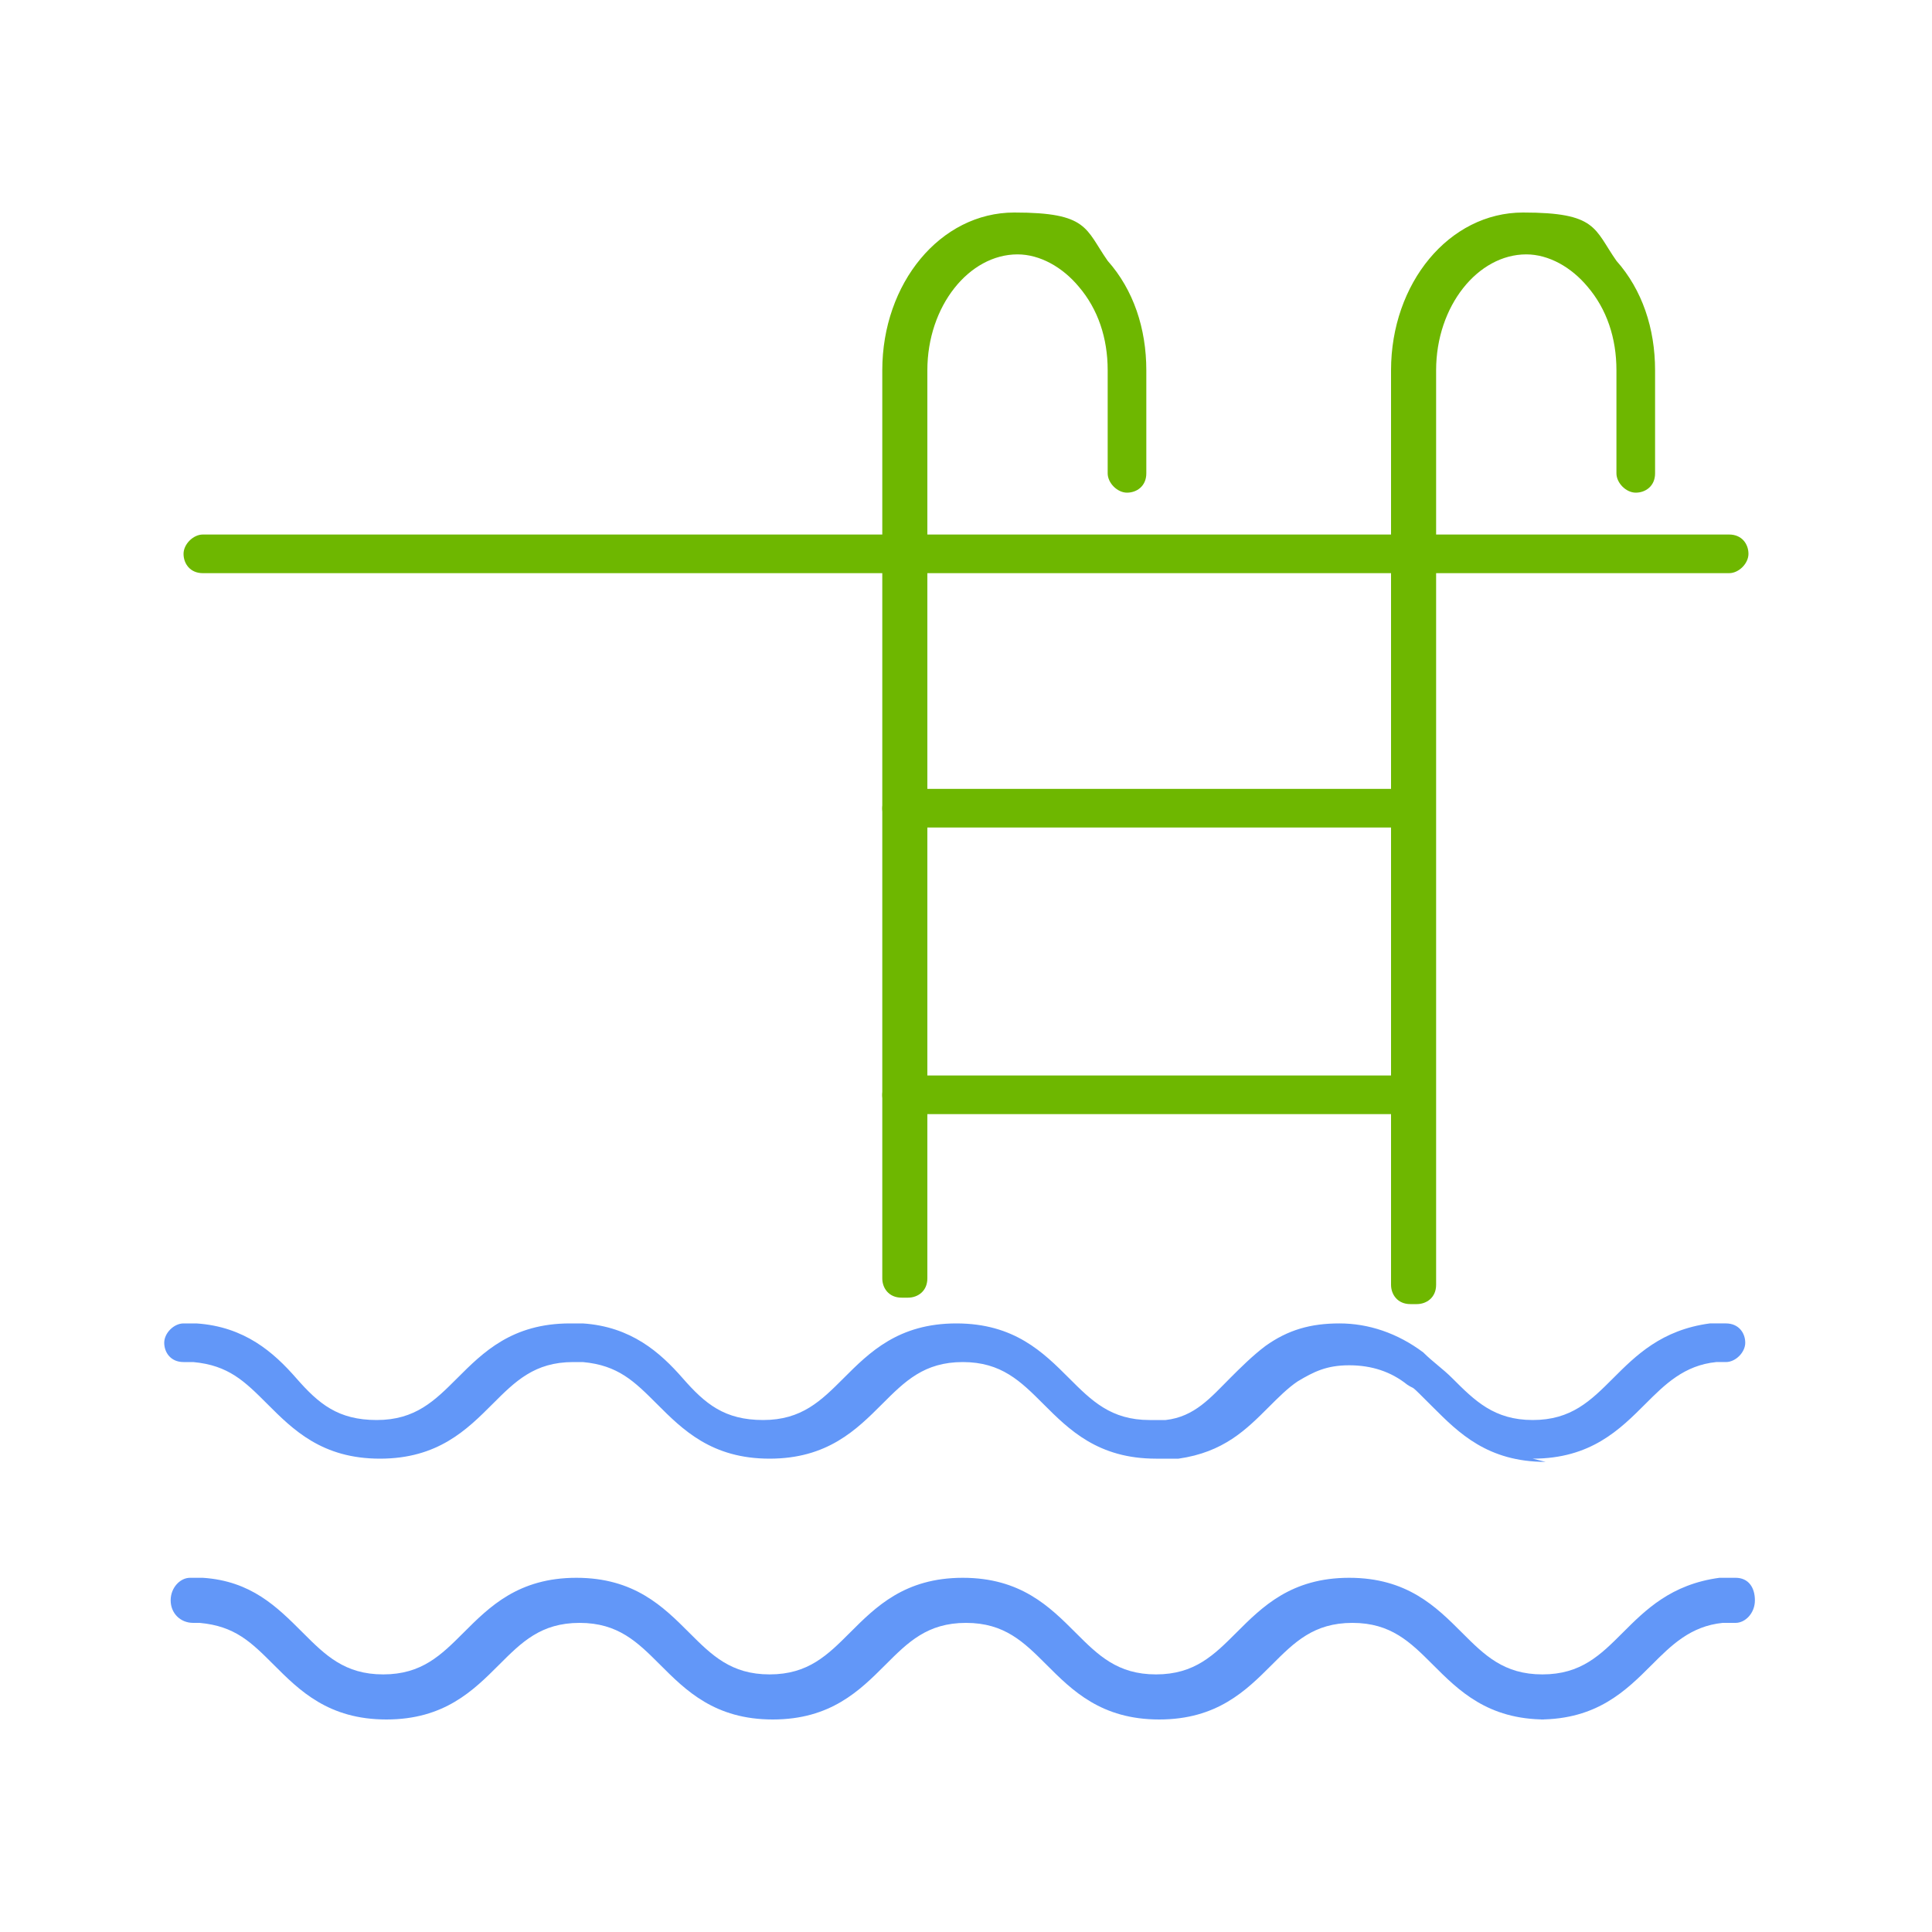 <?xml version="1.0" encoding="UTF-8"?>
<svg xmlns="http://www.w3.org/2000/svg" version="1.1" viewBox="0 0 60 60">
  <!-- Generator: Adobe Illustrator 29.2.1, SVG Export Plug-In . SVG Version: 2.1.0 Build 116)  -->
  <defs>
    <style>
      .st0 {
        fill: #6eb700;
      }

      .st1 {
        display: none;
      }

      .st2 {
        fill: #6297f8;
      }
    </style>
  </defs>
  <g id="Calque_1" class="st1">
    <g>
      <path class="st0" d="M7,59.3c-.4,0-.7-.3-.7-.7v-6.6c0-.4.3-.7.7-.7s.7.3.7.7v6.6c0,.4-.3.7-.7.7Z"/>
      <g>
        <path class="st0" d="M15.9,35.7c-2.8,0-5.2-2.2-5.4-5l-.2-2.4c-.1-1.6.4-3.1,1.5-4.3,1.1-1.2,2.6-1.8,4.1-1.8s3.1.7,4.1,1.8c1.1,1.2,1.6,2.7,1.5,4.3l-.2,2.4c-.2,2.8-2.6,5-5.4,5ZM15.9,23.6c-1.2,0-2.3.5-3.1,1.4-.8.9-1.2,2-1.1,3.2l.2,2.4c.2,2.1,1.9,3.7,4,3.7h0c2.1,0,3.9-1.6,4-3.7l.2-2.4c0-1.2-.3-2.3-1.1-3.2-.8-.9-1.9-1.4-3.1-1.4Z"/>
        <path class="st0" d="M22.6,59.3c-.4,0-.7-.3-.7-.7v-13.2c0-.3.2-.5.4-.6.2-.1.5,0,.7,0l3,2.3c.5.4,1.1.3,1.5-.2l4.9-6c.2-.2.2-.4.2-.7,0-.3-.2-.5-.4-.6h-.2c-.4-.4-.9-.4-1.2,0l-3,3.3c-.1.1-.3.2-.5.2h0c-.2,0-.4,0-.5-.2l-3.2-3.4c-.7-.8-1.7-1.2-2.8-1.2h-9.8c-1.5,0-2.8.9-3.5,2.2l-2.6,5.6c-.1.2-.1.5,0,.8s.3.4.5.6l5.2,2.3c.5.2,1.2,0,1.4-.5.2-.5,0-1.1-.4-1.4l-3.1-1.8c-.2-.1-.3-.3-.3-.5s0-.4.1-.6l2.3-3c.2-.3.7-.4,1-.1.3.2.4.7.1,1l-1.8,2.4,2.4,1.4c1.1.6,1.6,2,1,3.2-.6,1.2-2,1.8-3.3,1.2l-5.2-2.3c-.6-.3-1-.7-1.3-1.3-.2-.6-.2-1.3,0-1.8l2.6-5.6c.9-1.8,2.7-3,4.7-3h9.8c1.4,0,2.8.6,3.8,1.6l2.7,2.9,2.5-2.7c.8-.9,2.2-1,3.1-.3h.2c.5.5.8,1.1.9,1.7,0,.6-.1,1.3-.5,1.8l-4.9,6c-.8,1-2.3,1.2-3.4.4l-1.9-1.4v11.7c0,.4-.3.7-.7.7Z"/>
        <path class="st2" d="M26.8,26.1c-1.6,0-2.9-1.3-2.9-2.9s1.3-2.9,2.9-2.9,2.9,1.3,2.9,2.9-1.3,2.9-2.9,2.9ZM26.8,21.8c-.8,0-1.5.7-1.5,1.5s.7,1.5,1.5,1.5,1.5-.7,1.5-1.5-.7-1.5-1.5-1.5Z"/>
        <path class="st2" d="M19.7,21.1c-1.4,0-2.6-1.2-2.6-2.6s1.2-2.6,2.6-2.6,2.6,1.2,2.6,2.6-1.2,2.6-2.6,2.6ZM19.7,17.3c-.7,0-1.2.5-1.2,1.2s.5,1.2,1.2,1.2,1.2-.5,1.2-1.2-.5-1.2-1.2-1.2Z"/>
        <path class="st2" d="M41.1,23.7c-8.5,0-15.4-5.2-15.4-11.5S32.6.7,41.1.7s15.4,5.2,15.4,11.5-6.9,11.5-15.4,11.5ZM41.1,2.1c-7.7,0-14,4.5-14,10.1s6.3,10.1,14,10.1,14-4.5,14-10.1-6.3-10.1-14-10.1Z"/>
        <path class="st2" d="M41.1,20c-.1,0-.2,0-.3,0-.3-.2-8.2-4.7-8.5-9.3-.2-2.7,1.3-5.1,3.6-6,1.9-.7,3.8-.1,5.3,1.5,1.5-1.6,3.4-2.2,5.3-1.5,2.3.8,3.8,3.3,3.6,6-.3,4.6-8.2,9.1-8.5,9.3-.1,0-.2,0-.3,0ZM37.4,5.8c-.4,0-.7,0-1.1.2-1.7.6-2.8,2.5-2.6,4.5.2,3,5.2,6.6,7.5,8,2.3-1.4,7.2-5,7.5-8,.1-2.1-.9-3.9-2.6-4.5-1.5-.6-3.1,0-4.2,1.7-.1.2-.3.3-.6.3s-.4-.1-.6-.3c-.9-1.2-2-1.9-3.2-1.9Z"/>
      </g>
    </g>
  </g>
  <g id="Calque_2" class="st1">
    <g>
      <g>
        <path class="st0" d="M26.1,47.5c-.2,0-.4,0-.5-.2-.2-.2-.3-.5-.1-.8l.8-1.6c2-3.8,4.5-7.3,7.6-10.4l21.1-21.1c.4-.4.9-.6,1.4-.6s1.1.2,1.4.6l1.5,1.5c.8.8.8,2.1,0,2.9l-21.3,21.3c-2.9,2.9-6.2,5.3-9.8,7.3h0s-1.9,1-1.9,1c-.1,0-.2,0-.3,0ZM28,45.8h0,0ZM56.4,14.2c-.2,0-.3,0-.5.2l-21.1,21.1c-2.8,2.8-5.2,6.1-7.1,9.6,3.4-1.9,6.5-4.2,9.3-6.9l21.3-21.3c.3-.3.3-.7,0-.9l-1.5-1.5c-.1-.1-.3-.2-.5-.2Z"/>
        <path class="st0" d="M50.1,30.8c-.2,0-.4,0-.5-.2-.3-.3-.3-.7,0-1l7.4-7.4c.2-.2.2-.5,0-.6l-4.6-4.6c-.3-.3-.3-.7,0-1,.3-.3.7-.3,1,0l4.6,4.6c.7.7.7,1.9,0,2.6l-7.4,7.4c-.1.1-.3.2-.5.2Z"/>
        <path class="st0" d="M44.4,32.5c-.2,0-.4,0-.5-.2l-3.4-3.4c-.3-.3-.3-.7,0-1,.3-.3.7-.3,1,0l3.4,3.4c.3.3.3.7,0,1-.1.1-.3.2-.5.2Z"/>
      </g>
      <path class="st0" d="M34.8,56H2.5c-1.4,0-2.5-1.1-2.5-2.5V6.5c0-1.4,1.1-2.5,2.5-2.5h32.3c1.4,0,2.5,1.1,2.5,2.5v21.5c0,.4-.3.7-.7.7s-.7-.3-.7-.7V6.5c0-.6-.5-1.1-1.1-1.1H2.5c-.6,0-1.1.5-1.1,1.1v46.9c0,.6.5,1.1,1.1,1.1h32.3c.6,0,1.1-.5,1.1-1.1v-7.2c0-.4.3-.7.7-.7s.7.3.7.7v7.2c0,1.4-1.1,2.5-2.5,2.5Z"/>
      <path class="st2" d="M18.6,26.9c-5.4,0-9.7-4.4-9.7-9.7s4.4-9.7,9.7-9.7,9.7,4.4,9.7,9.7-4.4,9.7-9.7,9.7ZM18.6,8.9c-4.6,0-8.3,3.7-8.3,8.3s3.7,8.3,8.3,8.3,8.3-3.7,8.3-8.3-3.7-8.3-8.3-8.3Z"/>
      <g>
        <path class="st2" d="M21.9,15.8c-.4,0-.7-.3-.7-.7v-1.3c0-.4.3-.7.7-.7s.7.3.7.7v1.3c0,.4-.3.7-.7.7Z"/>
        <path class="st2" d="M15.4,15.8c-.4,0-.7-.3-.7-.7v-1.3c0-.4.3-.7.7-.7s.7.3.7.7v1.3c0,.4-.3.7-.7.7Z"/>
      </g>
      <path class="st2" d="M18.6,22.9c-2.2,0-4.2-1.2-5.3-3.1-.2-.3,0-.8.3-1,.3-.2.8,0,1,.3.8,1.5,2.4,2.4,4.1,2.4s3.2-.9,4.1-2.3c.2-.3.6-.4,1-.3.3.2.4.6.3,1-1.1,1.9-3.1,3-5.3,3Z"/>
      <path class="st2" d="M29.5,31.8H7.8c-.4,0-.7-.3-.7-.7s.3-.7.7-.7h21.7c.4,0,.7.3.7.7s-.3.7-.7.7Z"/>
      <path class="st2" d="M23.3,39.7H7.8c-.4,0-.7-.3-.7-.7s.3-.7.7-.7h15.6c.4,0,.7.3.7.7s-.3.7-.7.7Z"/>
      <path class="st2" d="M19.9,47.5H7.8c-.4,0-.7-.3-.7-.7s.3-.7.7-.7h12.2c.4,0,.7.3.7.7s-.3.7-.7.7Z"/>
    </g>
  </g>
  <g id="Calque_4" class="st1">
    <g>
      <path class="st0" d="M51.8,49.6c-.3,0-.5,0-.8-.2l-7.2-3.8c0,0-.1,0-.2,0l-7.2,3.8c-.6.3-1.2.2-1.7-.1-.5-.4-.8-1-.6-1.6l.8-4.6c0-.4.4-.6.8-.6.4,0,.6.4.6.8l-.8,4.6c0,.1,0,.2,0,.2,0,0,.1,0,.2,0l7.2-3.8c.5-.2,1-.2,1.5,0l7.2,3.8c.1,0,.2,0,.2,0,0,0,.1-.1,0-.2l-1.4-8c0-.5,0-1.1.5-1.4l5.8-5.6c0,0,0-.2,0-.2,0,0,0-.1-.2-.2l-8-1.2c-.5,0-1-.4-1.2-.9l-3.6-7.2c0-.1-.2-.1-.2-.1s-.1,0-.2.1l-3.6,7.2c-.2.5-.7.8-1.2.9l-1.7.3c-.4,0-.7-.2-.8-.6,0-.4.2-.7.6-.8l1.7-.3c0,0,.1,0,.2-.1l3.6-7.2c.3-.6.8-.9,1.5-.9s1.2.3,1.5.9l3.6,7.2c0,0,0,.1.2.1l8,1.2c.6,0,1.1.5,1.3,1.1.2.6,0,1.2-.4,1.7l-5.8,5.6c0,0,0,.1,0,.2l1.4,8c.1.6-.1,1.2-.6,1.6-.3.2-.6.3-1,.3Z"/>
      <path class="st2" d="M34.1,41.2c-.5,0-.9,0-1.3-.3-.2,0-2.1-1.1-2.6-1.3l-10.1-4.9c-1.9-.9-3.9-2.2-5.9-3.8-.8-.6-1.7-1-2.6-1.2l-3-.5c-.4,0-.6-.4-.6-.8,0-.4.4-.6.8-.6l3,.5c1.2.2,2.3.7,3.2,1.4,1.9,1.5,3.8,2.7,5.6,3.6l10.1,5c1.1.6,2.4,1.2,2.6,1.3.6.2,1.2.2,1.8,0,.7-.4,1.5-1.2,1.3-2.5-.2-1.6-.9-2.8-2.1-3.7,0,0,0,0,0,0,0,0,0,0,0,0l-4.2-3.9c-.8-.7-1.2-1.8-.9-2.9.2-1.1,1-2,2.1-2.3.2,0,.4-.1.6-.1,1.2-.2,2,.5,2.8,1.1l2.6,2.4c.3.3.3.7,0,1-.3.3-.7.3-1,0l-2.6-2.3c-.7-.7-1.2-.8-1.7-.8-.1,0-.2,0-.3,0-.6.2-1,.7-1.1,1.3-.1.6,0,1.2.5,1.6l4.1,3.8s0,0,0,0c1.4,1.1,2.3,2.7,2.6,4.6.2,1.6-.6,3.2-2.1,3.9-.5.3-1.1.4-1.6.4Z"/>
      <path class="st2" d="M40.7,21.5c-.2,0-.4,0-.5-.2-2.2-2.1-4.6-3.8-7.3-5-.8-.4-3.4-.7-12.1.8-2.2.4-9-.7-9.2-.7-.4,0-.6-.4-.6-.8,0-.4.4-.6.8-.6,1.9.3,7.1,1,8.8.7,6.9-1.2,11.2-1.5,12.9-.7,2.9,1.3,5.5,3,7.7,5.3.3.3.3.7,0,1-.1.1-.3.2-.5.2Z"/>
      <path class="st2" d="M6.6,31.2c-.2,0-.3,0-.5,0l-3.9-.8c-.4,0-.6-.5-.5-.8,0-.4.5-.6.8-.5l3.9.8c.3,0,.5,0,.8-.1.2-.2.4-.4.4-.7l3.2-15.1c0-.3,0-.5-.1-.8s-.4-.4-.7-.4l-3.9-.8c-.4,0-.6-.5-.5-.8,0-.4.5-.6.8-.5l3.9.8c1.3.3,2.2,1.6,1.9,2.9l-3.2,15.1c-.1.6-.5,1.2-1.1,1.5-.4.3-.9.4-1.3.4Z"/>
    </g>
  </g>
  <g id="Calque_3" class="st1">
    <g>
      <path class="st2" d="M30,57.5c-1.5,0-2.8-1-4-1.9-.9-.7-1.7-1.3-2.4-1.5-.8-.2-1.9,0-3,0-1.5.2-3.1.4-4.3-.3-1.3-.7-1.9-2.2-2.5-3.6-.4-1-.8-2-1.4-2.6-.6-.6-1.6-1-2.6-1.4-1.4-.6-2.9-1.2-3.6-2.5-.7-1.3-.5-2.8-.3-4.3.1-1.1.3-2.1,0-3-.2-.8-.8-1.6-1.5-2.4-.9-1.2-1.9-2.5-1.9-4s1-2.8,1.9-4c.7-.9,1.3-1.7,1.5-2.4.2-.8,0-1.9,0-3-.2-1.5-.4-3.1.3-4.3.7-1.3,2.2-1.9,3.6-2.5,1-.4,2-.8,2.6-1.4.6-.6,1-1.6,1.4-2.6.6-1.4,1.2-2.9,2.5-3.6,1.3-.7,2.8-.5,4.3-.3,1.1.1,2.1.3,3,0,.8-.2,1.6-.8,2.4-1.5,1.2-.9,2.5-1.9,4-1.9s2.8,1,4,1.9c.9.7,1.7,1.3,2.4,1.5.8.2,1.9,0,3,0,1.5-.2,3.1-.4,4.3.3,1.3.7,1.9,2.2,2.5,3.6.4,1,.8,2,1.4,2.6s1.6,1,2.6,1.4c1.4.6,2.9,1.2,3.6,2.5.7,1.3.5,2.8.3,4.3-.1,1.1-.3,2.1,0,3,.2.8.8,1.6,1.5,2.4.9,1.2,1.9,2.5,1.9,4s-1,2.8-1.9,4c-.7.9-1.3,1.7-1.5,2.4-.2.8,0,1.9,0,3,.2,1.5.4,3.1-.3,4.3-.7,1.3-2.2,1.9-3.6,2.5-1,.4-2,.8-2.6,1.4-.6.6-1,1.6-1.4,2.6-.6,1.4-1.2,2.9-2.5,3.6-1.3.7-2.8.5-4.3.3-1.1-.1-2.1-.3-3,0-.8.2-1.6.8-2.4,1.5-1.2.9-2.5,1.9-4,1.9ZM22.5,52.6c.5,0,1,0,1.4.2,1.1.3,2,1,2.9,1.7,1.1.8,2.1,1.6,3.2,1.6s2.1-.8,3.2-1.6c.9-.7,1.9-1.4,2.9-1.7,1.1-.3,2.3-.1,3.5,0,1.3.2,2.6.3,3.4-.2.9-.5,1.4-1.7,1.9-2.9.5-1.1.9-2.2,1.7-3s1.9-1.3,3-1.7c1.3-.5,2.4-1,2.9-1.9.5-.9.3-2.1.2-3.4-.2-1.2-.3-2.4,0-3.5.3-1.1,1-2,1.7-2.9.8-1.1,1.6-2.1,1.6-3.2s-.8-2.1-1.6-3.2c-.7-.9-1.4-1.9-1.7-2.9-.3-1.1-.1-2.3,0-3.5.2-1.3.3-2.6-.2-3.4-.5-.9-1.7-1.4-2.9-1.9-1.1-.5-2.2-.9-3-1.7-.8-.8-1.3-1.9-1.7-3-.5-1.3-1-2.4-1.9-2.9-.9-.5-2.1-.3-3.4-.2-1.2.2-2.4.3-3.5,0-1.1-.3-2-1-2.9-1.7-1.1-.8-2.1-1.6-3.2-1.6s-2.1.8-3.2,1.6c-.9.7-1.9,1.4-2.9,1.7-1.1.3-2.3.1-3.5,0-1.3-.2-2.6-.3-3.4.2-.9.5-1.4,1.7-1.9,2.9-.5,1.1-.9,2.2-1.7,3-.8.8-1.9,1.3-3,1.7-1.3.5-2.4,1-2.9,1.9-.5.9-.3,2.1-.2,3.4.2,1.2.3,2.4,0,3.5-.3,1.1-1,2-1.7,2.9-.8,1.1-1.6,2.1-1.6,3.2s.8,2.1,1.6,3.2c.7.9,1.4,1.9,1.7,2.9.3,1.1.1,2.3,0,3.5-.2,1.3-.3,2.6.2,3.4.5.9,1.7,1.4,2.9,1.9,1.1.5,2.2.9,3,1.7.8.8,1.3,1.9,1.7,3,.5,1.3,1,2.4,1.9,2.9.9.5,2.1.3,3.4.2.7,0,1.4-.2,2.1-.2Z"/>
      <g>
        <path class="st0" d="M40.4,30.8h-.8c-.4,0-.7-.3-.7-.7,0-.4.3-.7.7-.7h.8c1,0,1.8-.8,1.8-1.8s-.8-1.8-1.8-1.8h-8.8c-.2,0-.5-.1-.6-.3-.1-.2-.1-.5,0-.7l1.4-2.8c.5-1,.7-2.1.7-3.2s0-.4,0-.6c-.2-2.1-1.2-4-2.9-5.2l-.2-.2c-.3-.2-.7-.3-1.1-.2-.4.1-.6.4-.7.8l-.9,4.1c-.8,3.7-3.2,6.9-6.6,8.6l-3.8,2c-.3.2-.8,0-.9-.3-.2-.3,0-.8.3-.9l3.8-2c3-1.6,5.1-4.4,5.8-7.7l.9-4.1c.2-.8.8-1.5,1.6-1.8.8-.3,1.7-.2,2.4.4l.2.2c2,1.5,3.2,3.8,3.4,6.2,0,.3,0,.5,0,.7,0,1.3-.3,2.6-.9,3.8l-.9,1.8h7.7c1.8,0,3.2,1.4,3.2,3.2s-1.4,3.2-3.2,3.2Z"/>
        <path class="st0" d="M40.8,35.8h-2.6c-.4,0-.7-.3-.7-.7s.3-.7.7-.7h2.6c1,0,1.8-.8,1.8-1.8s-.8-1.8-1.8-1.8h-2.6c-.4,0-.7-.3-.7-.7s.3-.7.7-.7h2.6c1.8,0,3.2,1.4,3.2,3.2s-1.4,3.2-3.2,3.2Z"/>
        <path class="st0" d="M40.2,40.8h-2.6c-.4,0-.7-.3-.7-.7s.3-.7.7-.7h2.6c1,0,1.8-.8,1.8-1.8s-.8-1.8-1.8-1.8-.7-.3-.7-.7c0-.4.3-.7.7-.7h.5s0,0,0,0c.2,0,.3,0,.4.2,1.3.4,2.2,1.6,2.2,3.1s-1.4,3.2-3.2,3.2Z"/>
        <path class="st0" d="M37.8,45.8h-4.1c-5.6,0-11.2-.8-16.6-2.5l-.6-.2c-.4-.1-.6-.5-.5-.9.1-.4.5-.6.9-.5l.6.2c5.3,1.6,10.7,2.4,16.2,2.4h4.1c.5,0,.9-.2,1.3-.5.3-.3.5-.8.5-1.3,0-1-.8-1.8-1.8-1.8h-.8c-.4,0-.7-.3-.7-.7,0-.4.3-.7.7-.7h.8c1.8,0,3.2,1.4,3.2,3.2s-.3,1.7-.9,2.3c-.6.6-1.4.9-2.3.9Z"/>
      </g>
    </g>
  </g>
  <g id="pool">
    <g>
      <path class="st2" d="M48,53.4c-1.8,0-2.7-.9-3.5-1.7-.7-.7-1.3-1.3-2.5-1.3s-1.8.6-2.5,1.3c-.8.8-1.7,1.7-3.5,1.7s-2.7-.9-3.5-1.7c-.7-.7-1.3-1.3-2.5-1.3s-1.8.6-2.5,1.3c-.8.8-1.7,1.7-3.5,1.7s-2.7-.9-3.5-1.7c-.7-.7-1.3-1.3-2.5-1.3s-1.8.6-2.5,1.3c-.8.8-1.7,1.7-3.5,1.7s-2.7-.9-3.5-1.7c-.7-.7-1.2-1.2-2.3-1.3,0,0-.2,0-.2,0-.4,0-.7-.3-.7-.7s.3-.7.6-.7.1,0,.2,0c0,0,.1,0,.2,0,1.5.1,2.3.9,3.1,1.7.7.7,1.3,1.3,2.5,1.3s1.8-.6,2.5-1.3c.8-.8,1.7-1.7,3.5-1.7s2.7.9,3.5,1.7c.7.7,1.3,1.3,2.5,1.3s1.8-.6,2.5-1.3c.8-.8,1.7-1.7,3.5-1.7s2.7.9,3.5,1.7c.7.7,1.3,1.3,2.5,1.3s1.8-.6,2.5-1.3c.8-.8,1.7-1.7,3.5-1.7s2.7.9,3.5,1.7c.7.7,1.3,1.3,2.5,1.3s1.8-.6,2.5-1.3c.7-.7,1.5-1.5,3-1.7.2,0,.3,0,.5,0,.4,0,.6.3.6.7s-.3.7-.6.7-.2,0-.4,0c-1,.1-1.6.7-2.2,1.3-.8.8-1.7,1.7-3.5,1.7Z"/>
      <path class="st2" d="M48,45.4c-1.8,0-2.7-.9-3.5-1.7s-.5-.5-.8-.7c-.5-.4-1.1-.6-1.8-.6s-1.1.2-1.6.5c-.3.2-.6.5-.9.8-.7.7-1.4,1.4-2.8,1.6-.2,0-.4,0-.7,0-1.8,0-2.7-.9-3.5-1.7-.7-.7-1.3-1.3-2.5-1.3s-1.8.6-2.5,1.3c-.8.8-1.7,1.7-3.5,1.7s-2.7-.9-3.5-1.7c-.7-.7-1.2-1.2-2.3-1.3,0,0-.2,0-.3,0-1.2,0-1.8.6-2.5,1.3-.8.8-1.7,1.7-3.5,1.7s-2.7-.9-3.5-1.7c-.7-.7-1.2-1.2-2.3-1.3,0,0-.2,0-.3,0-.4,0-.6-.3-.6-.6s.3-.6.6-.6.3,0,.4,0c1.5.1,2.4.9,3.1,1.7s1.3,1.3,2.5,1.3,1.8-.6,2.5-1.3c.8-.8,1.7-1.7,3.5-1.7s.3,0,.4,0c1.5.1,2.4.9,3.1,1.7s1.3,1.3,2.5,1.3,1.8-.6,2.5-1.3c.8-.8,1.7-1.7,3.5-1.7s2.7.9,3.5,1.7c.7.7,1.3,1.3,2.5,1.3s.3,0,.5,0c.9-.1,1.4-.7,2-1.3.3-.3.7-.7,1.1-1,.7-.5,1.4-.7,2.3-.7s1.8.3,2.6.9c.3.3.6.5.9.8.7.7,1.3,1.3,2.5,1.3s1.8-.6,2.5-1.3c.7-.7,1.5-1.5,3-1.7,0,0,.2,0,.3,0,0,0,0,0,.2,0,.4,0,.6.3.6.6s-.3.6-.6.6c0,0-.1,0-.1,0,0,0-.2,0-.2,0-1,.1-1.6.7-2.2,1.3-.8.8-1.7,1.7-3.5,1.7Z"/>
      <path class="st0" d="M53.7,17.8H6.3c-.4,0-.6-.3-.6-.6s.3-.6.6-.6h47.4c.4,0,.6.3.6.6s-.3.6-.6.6Z"/>
      <path class="st0" d="M28,40.3c-.4,0-.6-.3-.6-.6V11.5c0-2.7,1.8-4.9,4.1-4.9s2.2.5,2.9,1.5c.8.9,1.2,2.1,1.2,3.4v3.2c0,.4-.3.6-.6.6s-.6-.3-.6-.6v-3.2c0-1-.3-1.9-.9-2.6-.5-.6-1.2-1-1.9-1-1.5,0-2.8,1.6-2.8,3.6v28.2c0,.4-.3.6-.6.6Z"/>
      <path class="st0" d="M43.8,40.5c-.4,0-.6-.3-.6-.6V11.5c0-2.7,1.8-4.9,4.1-4.9s2.2.5,2.9,1.5c.8.9,1.2,2.1,1.2,3.4v3.2c0,.4-.3.6-.6.6s-.6-.3-.6-.6v-3.2c0-1-.3-1.9-.9-2.6-.5-.6-1.2-1-1.9-1-1.5,0-2.8,1.6-2.8,3.6v28.4c0,.4-.3.6-.6.6Z"/>
      <path class="st0" d="M43.8,25.7h-15.8c-.4,0-.6-.3-.6-.6s.3-.6.6-.6h15.8c.4,0,.6.3.6.6s-.3.6-.6.6Z"/>
      <path class="st0" d="M43.8,34.6h-15.8c-.4,0-.6-.3-.6-.6s.3-.6.6-.6h15.8c.4,0,.6.3.6.6s-.3.6-.6.6Z"/>
    </g>
  </g>
</svg>
